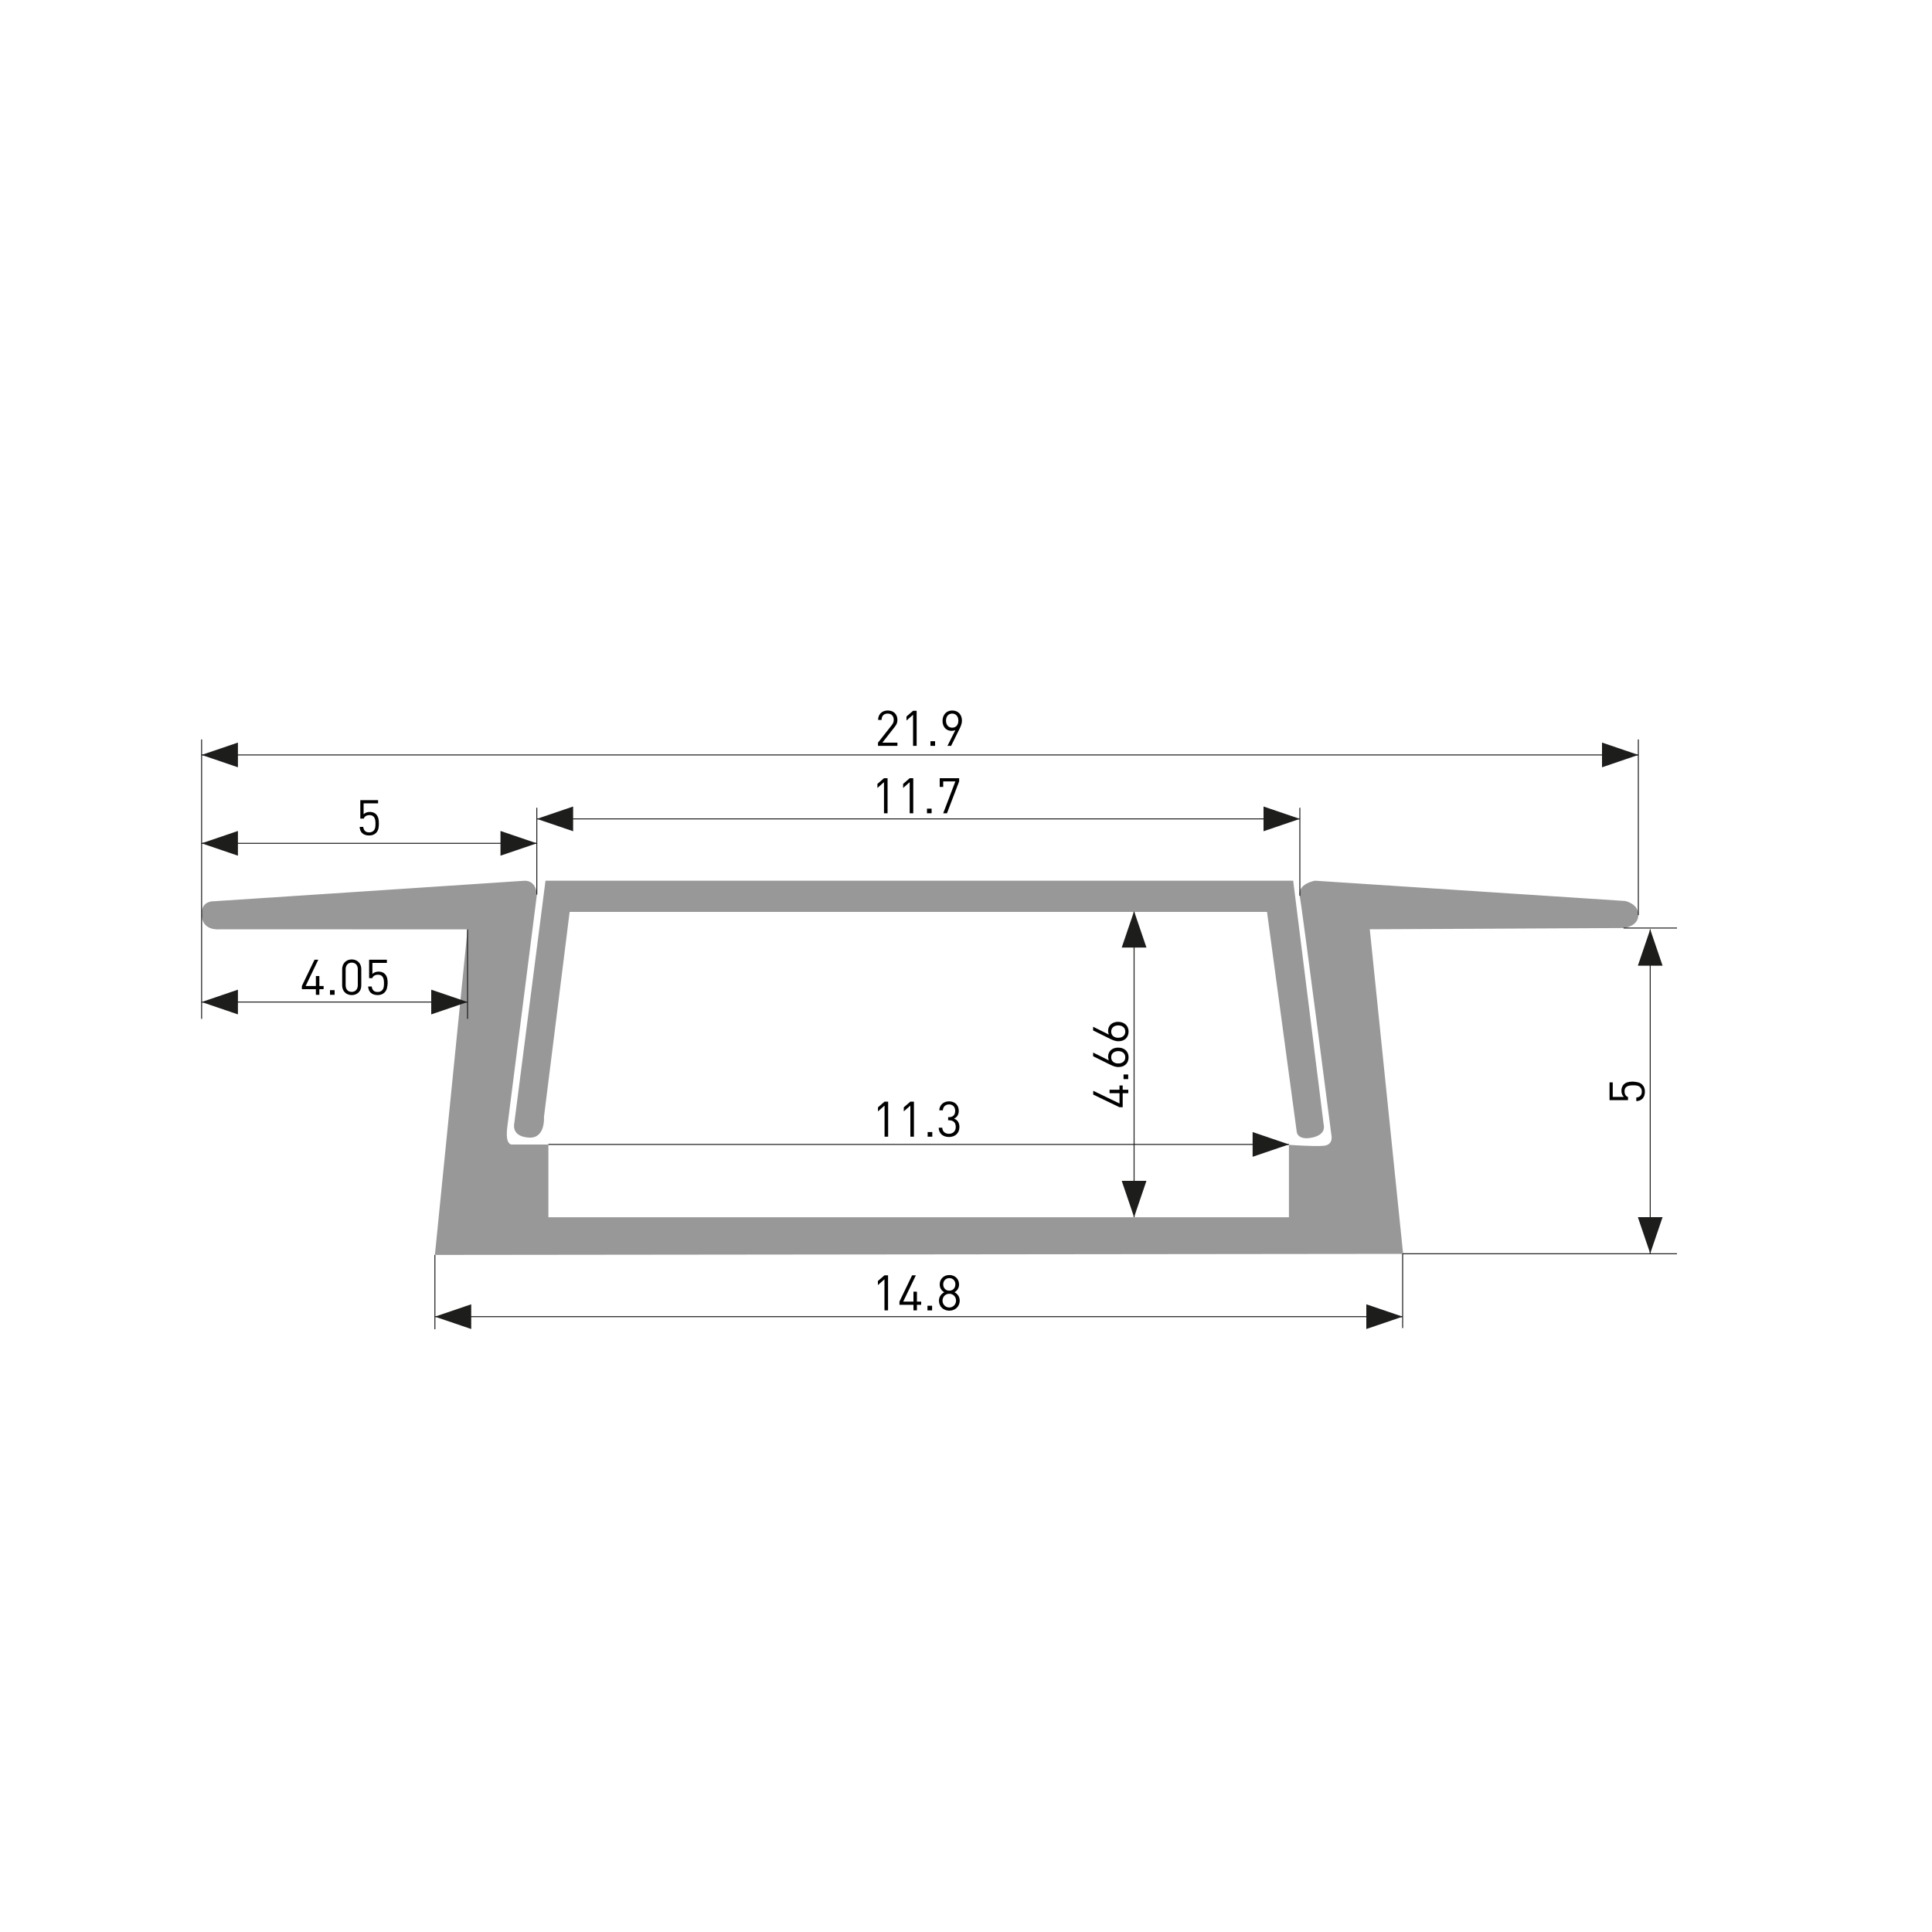 <?xml version="1.0" encoding="utf-8"?>
<!-- Generator: Adobe Illustrator 27.6.1, SVG Export Plug-In . SVG Version: 6.00 Build 0)  -->
<svg version="1.1" id="Слой_1" xmlns="http://www.w3.org/2000/svg" xmlns:xlink="http://www.w3.org/1999/xlink" x="0px" y="0px"
	 viewBox="0 0 2000 2000" style="enable-background:new 0 0 2000 2000;" xml:space="preserve">
<style type="text/css">
	.st0{fill:#FFFFFF;}
	.st1{fill:#989898;}
	.st2{fill:none;stroke:#1D1D1B;stroke-miterlimit:10;}
	.st3{fill:#1D1D1B;}
</style>
<rect class="st0" width="2000" height="2000"/>
<path class="st1" d="M564.7,911.7l-32.3,251c0,0-4,14.3,16.2,15c16.2,0,14.5-21.3,14.5-21.3L589.7,944h721.9l30.7,227.1
	c0,0,0,9.6,15.6,6.6c15.6-3,12.4-13.2,12.4-13.2l-31.6-252.8H564.7z"/>
<path class="st1" d="M208.7,945.3c-0.5,19,18.3,16.7,18.3,16.7l257,0.1l-33.8,337l1002.3-1.1L1418,962l262.7-1.3
	c0,0,15-1.3,15.3-13.3s-13.7-14.7-13.7-14.7l-321-21c0,0-18.2,3-15.8,15.7c2.4,12.7,32.8,248,32.8,248s2.3,9.7-7.9,10.7
	s-36.1-1-36.1-1v75H567.7v-75.3h-37.3c0,0-7.7,1.7-5.3-17.7s30.7-241,30.7-241s-0.3-15.3-13.7-14.3S221,933,221,933
	S209,932.3,208.7,945.3z"/>
<line class="st2" x1="450.2" y1="1299.1" x2="450.2" y2="1376"/>
<line class="st2" x1="1452" y1="1297.9" x2="1452" y2="1374.8"/>
<line class="st2" x1="450.2" y1="1363" x2="1452" y2="1363"/>
<line class="st2" x1="208.7" y1="945.3" x2="208.7" y2="1054.7"/>
<line class="st2" x1="484" y1="962.1" x2="484" y2="1054.7"/>
<line class="st2" x1="208.7" y1="1037.3" x2="484" y2="1037.3"/>
<line class="st2" x1="1696" y1="947.3" x2="1696" y2="765.5"/>
<line class="st2" x1="208.7" y1="945.3" x2="208.7" y2="765.5"/>
<line class="st2" x1="1696" y1="781.5" x2="208.7" y2="781.5"/>
<line class="st2" x1="555.7" y1="926" x2="555.7" y2="836.2"/>
<line class="st2" x1="1345.6" y1="927.3" x2="1345.6" y2="836.2"/>
<line class="st2" x1="555.7" y1="847.7" x2="1345.6" y2="847.7"/>
<line class="st2" x1="567.7" y1="1184.7" x2="1334.3" y2="1184.7"/>
<line class="st2" x1="1174" y1="944" x2="1174" y2="1260"/>
<line class="st2" x1="1680.7" y1="960.7" x2="1736" y2="960.7"/>
<line class="st2" x1="1452" y1="1297.9" x2="1736" y2="1297.9"/>
<line class="st2" x1="1708.3" y1="962.1" x2="1708.3" y2="1297.9"/>
<line class="st2" x1="555.7" y1="873" x2="208.7" y2="873"/>
<polygon class="st3" points="1186.8,980.9 1161.2,980.9 1174,943.3 1174,943.3 "/>
<polygon class="st3" points="1721.1,999.7 1695.5,999.7 1708.3,962.1 1708.3,962.1 "/>
<polygon class="st3" points="1161.2,1222.4 1186.8,1222.4 1174,1260 1174,1260 "/>
<polygon class="st3" points="1695.5,1260 1721.1,1260 1708.3,1297.6 1708.3,1297.6 "/>
<polygon class="st3" points="246.3,768.7 246.3,794.3 208.7,781.5 208.7,781.5 "/>
<polygon class="st3" points="246.3,860.2 246.3,885.8 208.7,873 208.7,873 "/>
<polygon class="st3" points="593.3,834.9 593.3,860.5 555.7,847.7 555.7,847.7 "/>
<polygon class="st3" points="246.3,1024.5 246.3,1050.1 208.7,1037.3 208.7,1037.3 "/>
<polygon class="st3" points="487.8,1350.2 487.8,1375.8 450.2,1363 450.2,1363 "/>
<polygon class="st3" points="446.4,1050.1 446.4,1024.5 484,1037.3 484,1037.3 "/>
<polygon class="st3" points="518.1,885.8 518.1,860.2 555.7,873 555.7,873 "/>
<polygon class="st3" points="1308,860.5 1308,834.9 1345.6,847.7 1345.6,847.7 "/>
<polygon class="st3" points="1414.4,1375.8 1414.4,1350.2 1452,1363 1452,1363 "/>
<polygon class="st3" points="1296.7,1197.5 1296.7,1171.9 1334.3,1184.7 1334.3,1184.7 "/>
<polygon class="st3" points="1658.4,794.3 1658.4,768.7 1696,781.5 1696,781.5 "/>
<g>
	<path d="M908.9,772.1v-3.3l14.3-18.2c1.4-1.8,2-3.4,2-5.4c0-3.9-2.3-6.5-6.3-6.5c-3.4,0-6.3,1.9-6.3,6.6H909c0-5.7,3.9-9.8,10-9.8
		c6,0,10,3.8,10,9.8c0,2.9-0.9,4.8-2.9,7.3l-12.7,16.2h15.6v3.3H908.9z"/>
	<path d="M945.2,772.1v-32.2l-6.8,6v-4.2l6.8-5.9h3.7v36.3H945.2z"/>
	<path d="M963.2,772.1v-4.8h4.8v4.8H963.2z"/>
	<path d="M993.5,754.1l-8.9,18h-3.8l8.2-16.3c-1.1,0.5-2.4,0.8-3.9,0.8c-5.7,0-9.4-4.3-9.4-10.3c0-6.2,3.9-10.8,10-10.8
		s10.1,4.2,10.1,10.5C995.8,748.5,995,751,993.5,754.1z M985.7,738.7c-3.9,0-6.4,2.9-6.4,7.3c0,4,2.2,7.3,6.4,7.3
		c3.9,0,6.4-2.9,6.4-7.3C992.1,741.6,989.5,738.7,985.7,738.7z"/>
</g>
<g>
	<path d="M915.1,841.9v-32.2l-6.8,6v-4.2l6.8-5.9h3.7v36.3H915.1z"/>
	<path d="M941.7,841.9v-32.2l-6.8,6v-4.2l6.8-5.9h3.7v36.3H941.7z"/>
	<path d="M959.6,841.9v-4.8h4.8v4.8H959.6z"/>
	<path d="M980.3,841.9h-3.9l12.6-33h-12.6v5.7h-3.6v-9h20.1v3.3L980.3,841.9z"/>
</g>
<g>
	<path d="M389.3,862.2c-1.7,1.7-4,2.7-7.2,2.7c-3.2,0-5.7-1-7.3-2.6c-1.6-1.6-2.3-3.7-2.5-6.3h3.7c0.5,3.6,2.3,5.7,6.2,5.7
		c1.8,0,3.4-0.6,4.5-1.7c1.9-1.9,2-4.8,2-7.4c0-4.4-0.9-8.8-6.1-8.8c-3.2,0-5.3,1.4-6,3.6H373v-19.1h18.4v3.3h-15V843
		c1.4-1.6,3.7-2.5,6.5-2.5c2.7,0,4.8,0.9,6.3,2.3c2.7,2.7,3,6.3,3,9.7C392.2,856.2,391.9,859.6,389.3,862.2z"/>
</g>
<g>
	<path d="M1700.1,1122.9c1.7,1.7,2.7,4,2.7,7.2c0,3.2-1,5.7-2.6,7.3c-1.6,1.6-3.7,2.3-6.3,2.5v-3.7c3.6-0.5,5.7-2.3,5.7-6.2
		c0-1.8-0.6-3.4-1.7-4.5c-1.9-1.9-4.8-2-7.4-2c-4.4,0-8.8,0.9-8.8,6.1c0,3.2,1.4,5.3,3.6,6v3.3h-19.1v-18.4h3.3v15h11.5
		c-1.6-1.4-2.5-3.7-2.5-6.5c0-2.7,0.9-4.8,2.3-6.3c2.7-2.7,6.3-3,9.7-3C1694.1,1120,1697.5,1120.3,1700.1,1122.9z"/>
</g>
<g>
	<path d="M915.6,1356.5v-32.2l-6.8,6v-4.2l6.8-5.9h3.7v36.3H915.6z"/>
	<path d="M949.2,1350.7v5.8h-3.6v-5.8h-14.5v-3.3l13.1-27.2h3.9l-13.1,27.2h10.6v-10.3h3.6v10.3h4.4v3.3H949.2z"/>
	<path d="M960.1,1356.5v-4.8h4.8v4.8H960.1z"/>
	<path d="M982.7,1356.8c-6,0-10.7-4.2-10.7-10.3c0-4.2,2.4-7.1,5.5-8.8c-2.9-1.6-4.7-4.3-4.7-8.1c0-5.7,4.2-9.7,10-9.7
		c5.8,0,10,4.1,10,9.7c0,3.8-1.8,6.4-4.7,8.1c3.1,1.7,5.4,4.6,5.4,8.8C993.4,1352.6,988.7,1356.8,982.7,1356.8z M982.7,1339.3
		c-4,0-7,3.1-7,7.1s3.1,7.1,7,7.1s7-3.1,7-7.1S986.7,1339.3,982.7,1339.3z M982.7,1323.1c-3.7,0-6.3,2.8-6.3,6.5
		c0,3.8,2.6,6.5,6.3,6.5s6.3-2.7,6.3-6.5C989.1,1325.9,986.5,1323.1,982.7,1323.1z"/>
</g>
<g>
	<path d="M915.7,1176.7v-32.2l-6.8,6v-4.2l6.8-5.9h3.7v36.3H915.7z"/>
	<path d="M942.4,1176.7v-32.2l-6.8,6v-4.2l6.8-5.9h3.7v36.3H942.4z"/>
	<path d="M960.3,1176.7v-4.8h4.8v4.8H960.3z"/>
	<path d="M982.4,1177c-5.7,0-10.4-3-10.7-9.6h3.7c0.3,4.5,3.5,6.3,7,6.3c3.9,0,7-2.6,7-7c0-4.4-2.2-7-7.1-7h-0.8v-3.2h0.8
		c4.4,0,6.5-2.5,6.5-6.6c0-4.3-2.8-6.6-6.3-6.6c-3.8,0-6.2,2.3-6.5,6.1h-3.7c0.4-5.9,4.7-9.3,10.2-9.3c5.9,0,10,3.9,10,9.8
		c0,3.8-1.6,6.6-4.9,8.1c3.7,1.4,5.6,4.3,5.6,8.9C993,1173.5,988.3,1177,982.4,1177z"/>
</g>
<g>
	<path d="M1162.2,1128.1h5.8v3.6h-5.8v14.5h-3.3l-27.2-13.1v-3.9l27.2,13.1v-10.6h-10.3v-3.6h10.3v-4.4h3.3V1128.1z"/>
	<path d="M1167.9,1117.1h-4.8v-4.8h4.8V1117.1z"/>
	<path d="M1168.3,1094.5c0,6.2-4.2,10.1-10.5,10.1c-2.6,0-5.1-0.8-8.2-2.3l-18-8.9v-3.8l16.3,8.1c-0.5-1.1-0.8-2.4-0.8-3.8
		c0-5.7,4.3-9.4,10.3-9.4C1163.7,1084.4,1168.3,1088.3,1168.3,1094.5z M1150.3,1094.5c0,3.9,2.9,6.4,7.3,6.4c4.4,0,7.3-2.5,7.3-6.4
		c0-3.9-2.9-6.4-7.3-6.4C1153.6,1088.1,1150.3,1090.3,1150.3,1094.5z"/>
	<path d="M1168.3,1067.8c0,6.2-4.2,10.1-10.5,10.1c-2.6,0-5.1-0.8-8.2-2.3l-18-8.9v-3.8l16.3,8.1c-0.5-1.1-0.8-2.4-0.8-3.8
		c0-5.7,4.3-9.4,10.3-9.4C1163.7,1057.8,1168.3,1061.7,1168.3,1067.8z M1150.3,1067.9c0,3.9,2.9,6.4,7.3,6.4c4.4,0,7.3-2.5,7.3-6.4
		c0-3.9-2.9-6.4-7.3-6.4C1153.6,1061.5,1150.3,1063.7,1150.3,1067.9z"/>
</g>
<g>
	<path d="M330.6,1024v5.8H327v-5.8h-14.5v-3.3l13.1-27.2h3.9l-13.1,27.2H327v-10.3h3.6v10.3h4.4v3.3H330.6z"/>
	<path d="M341.6,1029.8v-4.8h4.8v4.8H341.6z"/>
	<path d="M364.1,1030.1c-5.7,0-9.9-4-9.9-10v-16.9c0-6,4.3-10,9.9-10c5.7,0,9.9,4,9.9,10v16.9
		C374.1,1026.1,369.8,1030.1,364.1,1030.1z M370.4,1003.4c0-4-2.2-6.9-6.3-6.9c-4,0-6.3,3-6.3,6.9v16.5c0,4,2.2,6.9,6.3,6.9
		c4,0,6.3-3,6.3-6.9V1003.4z"/>
	<path d="M398.1,1027.4c-1.7,1.7-4,2.7-7.2,2.7c-3.2,0-5.7-1-7.3-2.6c-1.6-1.6-2.3-3.7-2.5-6.3h3.7c0.5,3.6,2.3,5.7,6.2,5.7
		c1.8,0,3.4-0.6,4.5-1.7c1.9-1.9,2-4.8,2-7.4c0-4.4-0.9-8.8-6.1-8.8c-3.2,0-5.3,1.4-6,3.6h-3.3v-19.1h18.4v3.3h-15v11.5
		c1.4-1.6,3.7-2.5,6.5-2.5c2.7,0,4.8,0.9,6.3,2.3c2.7,2.7,3,6.3,3,9.7C401,1021.4,400.7,1024.8,398.1,1027.4z"/>
</g>
</svg>
